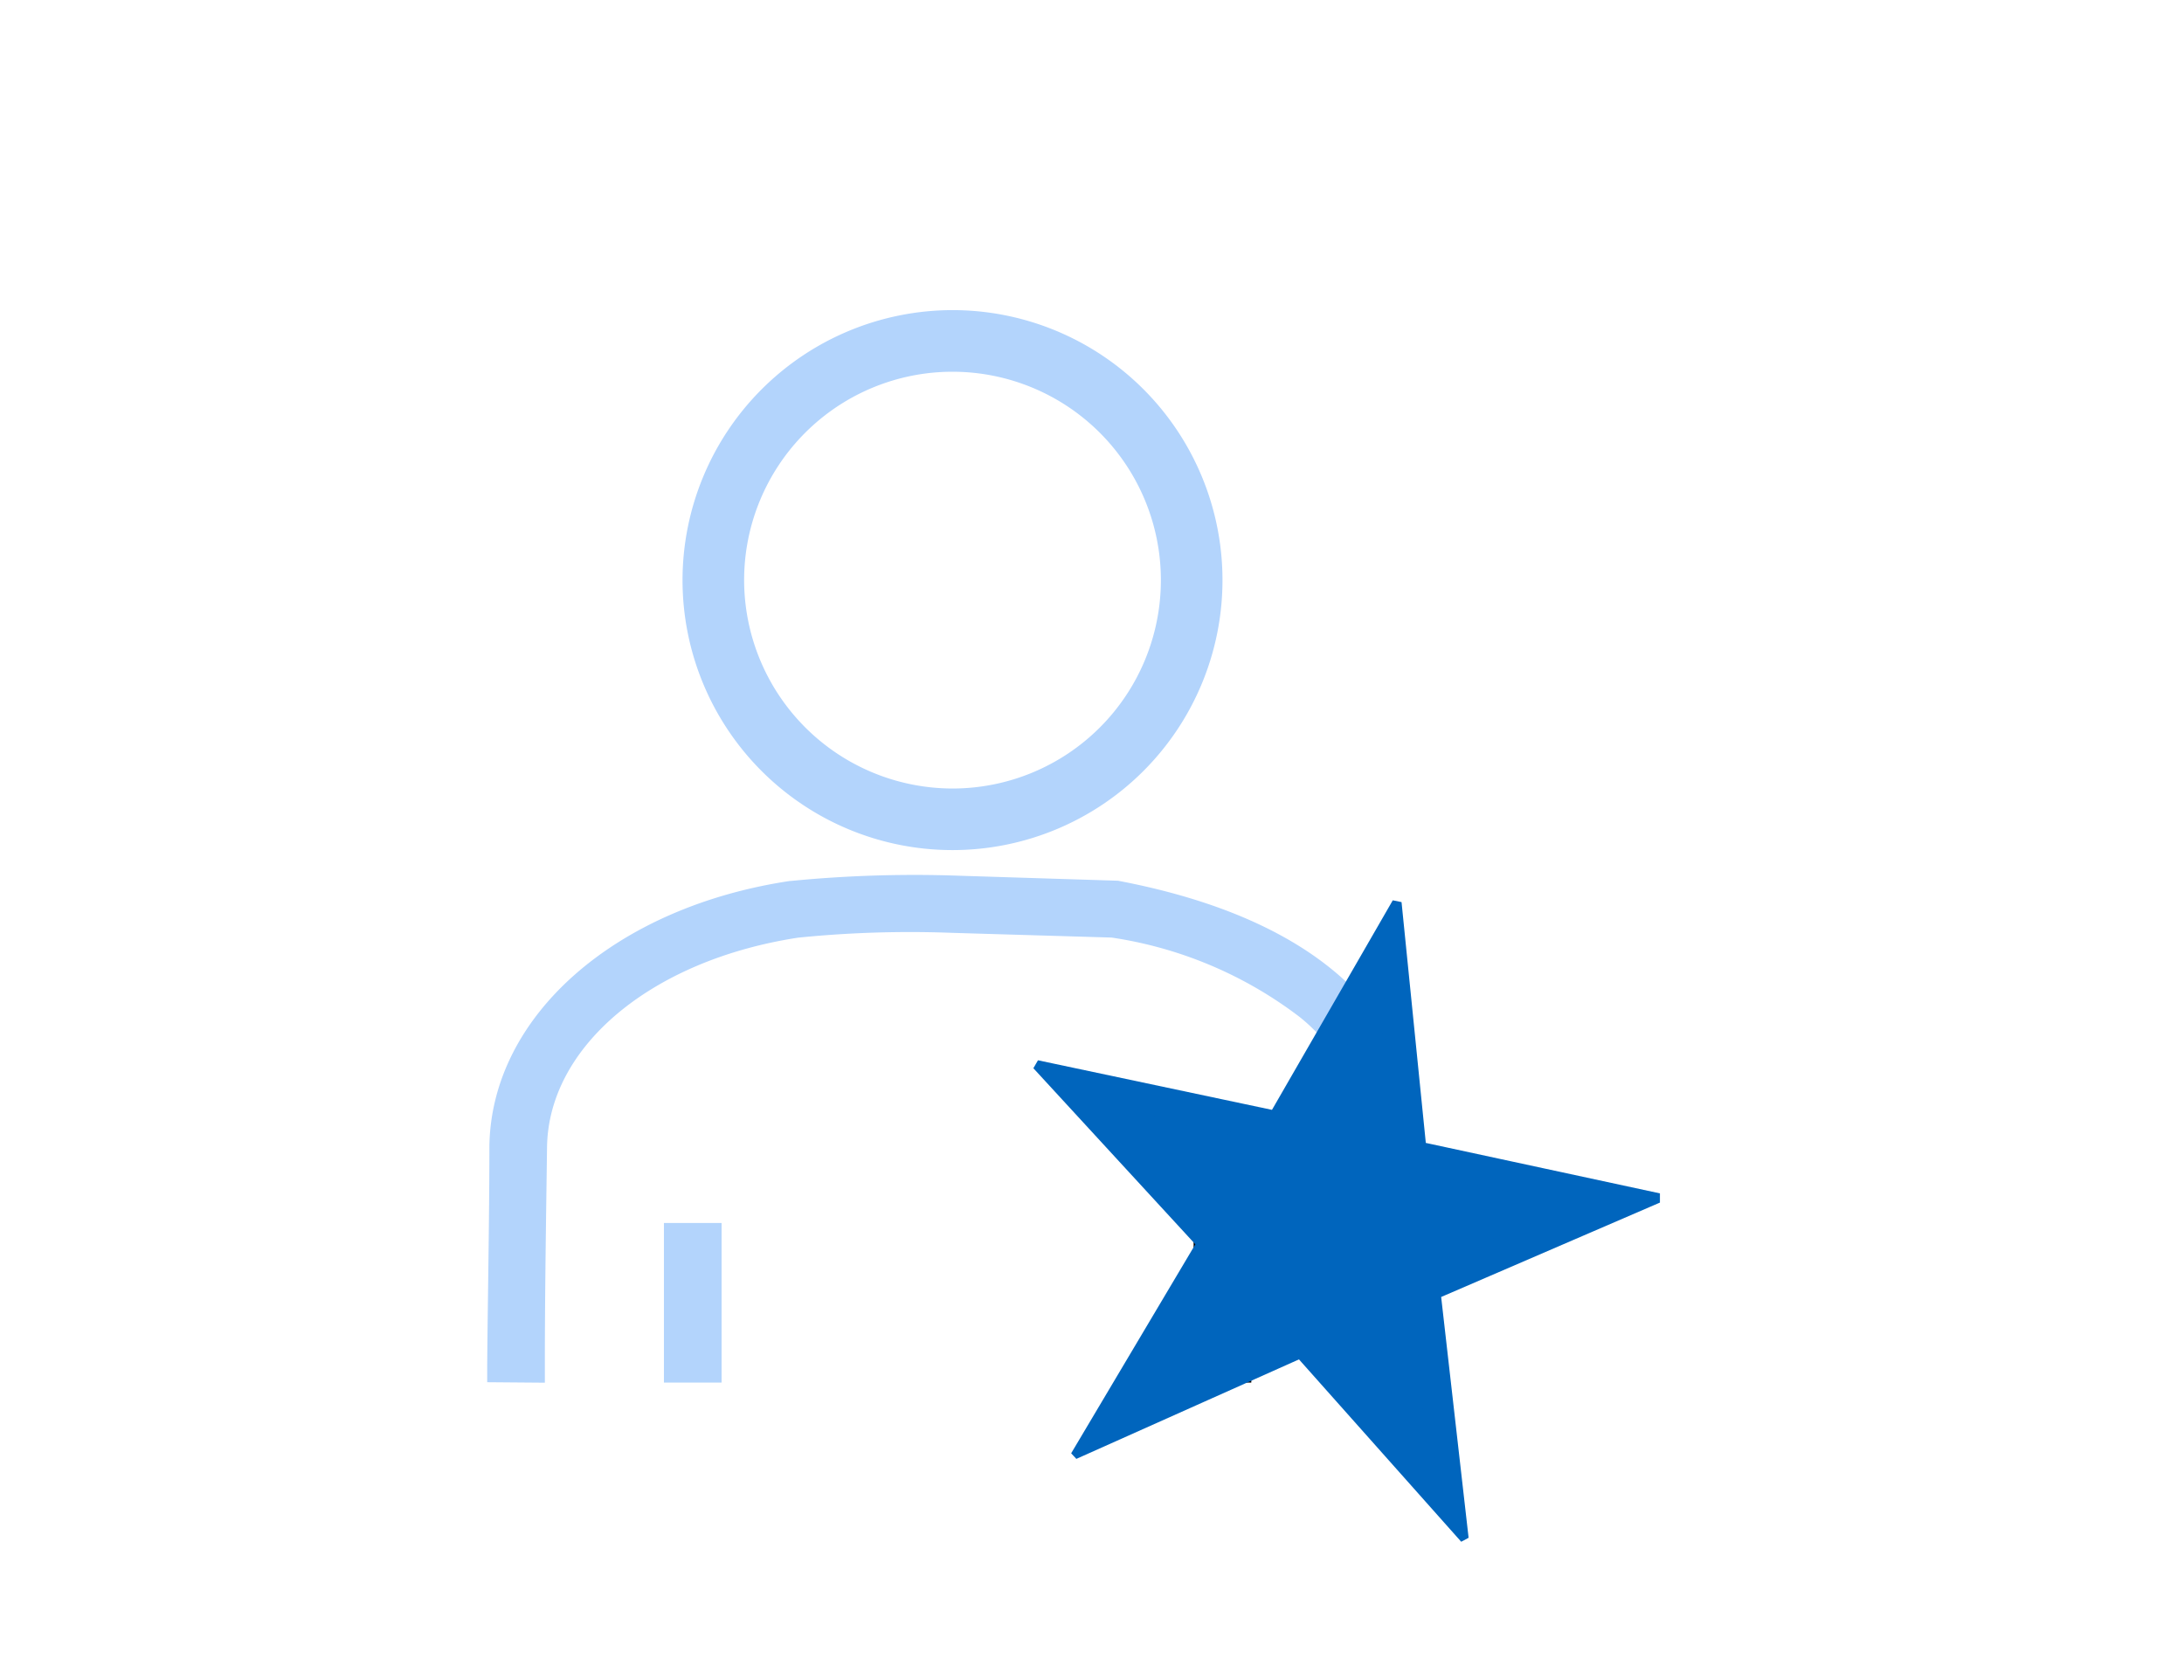 <svg xmlns="http://www.w3.org/2000/svg" width="78" height="60" viewBox="0 0 78 60">
  <g id="icon" transform="translate(-442 -6139)">
    <g id="レイヤー_2" data-name="レイヤー 2" transform="translate(459.4 6150.075)">
      <g id="レイヤー_1" data-name="レイヤー 1" transform="translate(0.6 1.1)">
        <circle id="楕円形_40" data-name="楕円形 40" cx="8.542" cy="8.542" r="8.542" transform="translate(7.476)" fill="rgba(179,212,252,0)"/>
        <path id="楕円形_40_-_アウトライン" data-name="楕円形 40 - アウトライン" d="M8.542-1.1A9.642,9.642,0,1,1-1.1,8.542,9.653,9.653,0,0,1,8.542-1.1Zm0,17.085A7.442,7.442,0,1,0,1.1,8.542,7.451,7.451,0,0,0,8.542,15.985Z" transform="translate(7.476)" fill="#b3d4fc"/>
        <rect id="長方形_7078" data-name="長方形 7078" width="0.86" height="4.499" transform="translate(25.229 32.101)" fill="#000222"/>
        <path id="長方形_7078_-_アウトライン" data-name="長方形 7078 - アウトライン" d="M-.6-.6H1.46V5.1H-.6Z" transform="translate(25.229 32.101)"/>
        <path id="パス_8220" data-name="パス 8220" d="M1.46,45.706c0-2.594.043-5.231.078-7.817.057-3.909,3.951-7.22,9.495-8.066a40.231,40.231,0,0,1,5.579-.178h0l5.756.171c6.083,1.173,9.466,4.044,9.516,8.073,0,2.594.057,5.223.078,7.817h.853c0-2.6-.043-5.238-.071-7.817s-1.421-7.213-10.283-8.912L16.818,28.8h0a44.61,44.61,0,0,0-5.913.185c-5.97.9-10.17,4.563-10.227,8.9C.678,40.468.621,43.1.6,45.7Z" transform="translate(-0.6 -9.106)" fill="rgba(179,212,252,0)"/>
        <path id="パス_8220_-_アウトライン" data-name="パス 8220 - アウトライン" d="M2.06,46.311,0,46.294l0-.6c.008-1,.022-2.016.035-3,.021-1.583.043-3.22.043-4.811v-.008c.061-4.644,4.476-8.544,10.738-9.483l.031,0c1.458-.143,2.94-.215,4.405-.215.527,0,1.061.009,1.587.028l5.688.179.047.009c4.03.772,6.989,2.227,8.8,4.323a7.967,7.967,0,0,1,1.975,5.172q.01.938.022,1.885c.024,1.949.049,3.965.049,5.939v.6H31.367l0-.6c-.008-.993-.022-2.009-.035-2.992-.021-1.585-.043-3.224-.043-4.826A6.021,6.021,0,0,0,29,33.238a14.6,14.6,0,0,0-6.7-2.824l-5.708-.169c-.5-.019-1-.028-1.494-.028a39.793,39.793,0,0,0-3.991.2c-5.23.8-8.918,3.877-8.97,7.479l-.014,1.027c-.031,2.229-.064,4.534-.064,6.781Z" transform="translate(-0.6 -9.106)" fill="#b3d4fc"/>
        <rect id="長方形_7079" data-name="長方形 7079" width="0.86" height="4.499" transform="translate(6.311 32.101)" fill="rgba(179,212,252,0)"/>
        <path id="長方形_7079_-_アウトライン" data-name="長方形 7079 - アウトライン" d="M-.6-.6H1.46V5.1H-.6Z" transform="translate(6.311 32.101)" fill="#b3d4fc"/>
        <path id="パス_8221" data-name="パス 8221" d="M41.094,38.868l7.213,1.542V40.5l-6.744,2.978.8,7.455H42.3l-4.975-5.55-6.872,3.027h-.064l3.788-6.481L29.24,36.445v-.078l7.22,1.542,3.752-6.439h.078Z" transform="translate(-8.886 -9.887)" fill="#0065bd"/>
        <path id="パス_8222" data-name="パス 8222" d="M35.775,36.781l4.314-7.491.242.05.867,8.6,8.358,1.805V40l-7.817,3.369.981,8.606-.2.107-5.792-6.51-7.952,3.553-.135-.142,4.435-7.462L27.29,35.231l.128-.22ZM36.323,38l-3.774-.8-2.772-.775v.05l2.047,2.047,2.6,2.843-1.947,3.248-1.706,2.551.043.057,2.793-1.421,3.425-1.542,2.487,2.793,1.961,2.452h.057l-.5-3.02-.448-3.8,3.553-1.507,2.7-1.03v-.05L44,39.652l-3.774-.8-.434-3.966L39.67,32.04h-.043l-1.322,2.516Z" transform="translate(-8.322 -9.256)" fill="#0065bd"/>
        <path id="パス_8222_-_アウトライン" data-name="パス 8222 - アウトライン" d="M40.064,29.234l.313.064.867,8.6L49.605,39.7v.329L41.792,43.4l.98,8.6-.264.141-5.794-6.512-7.951,3.553-.185-.2,4.435-7.463-5.785-6.289.165-.283,8.357,1.77Zm.221.148-.17-.035L35.8,36.837l-8.358-1.77-.091.157,5.785,6.29L28.7,48.976l.085.089,7.954-3.554,5.79,6.508.134-.072-.981-8.609,7.821-3.37v-.183l-8.354-1.8ZM39.6,31.99h.121l.123,2.891.429,3.926,3.738.8,2.882.439v.127l-2.733,1.043L40.641,42.7l.443,3.765.514,3.076h-.14l-1.976-2.471L37.02,44.31l-3.392,1.527L30.8,47.277l-.089-.119,1.725-2.581,1.927-3.214-2.576-2.815-2.06-2.06v-.136l2.835.792,3.735.795,1.965-3.408Zm7.142,8.13L43.99,39.7l-3.812-.811-.437-4-.116-2.736L38.35,34.579l-2,3.473-3.809-.811-2.66-.743,1.981,1.981,2.628,2.872-1.966,3.28-1.68,2.513,2.745-1.4,3.461-1.558,2.512,2.82L41.473,49.4l-.488-2.921-.452-3.842,3.588-1.521Z" transform="translate(-8.322 -9.256)" fill="#0065bd"/>
      </g>
    </g>
    <rect id="長方形_7082" data-name="長方形 7082" width="78" height="60" transform="translate(442 6139)" fill="none"/>
  </g>
</svg>
